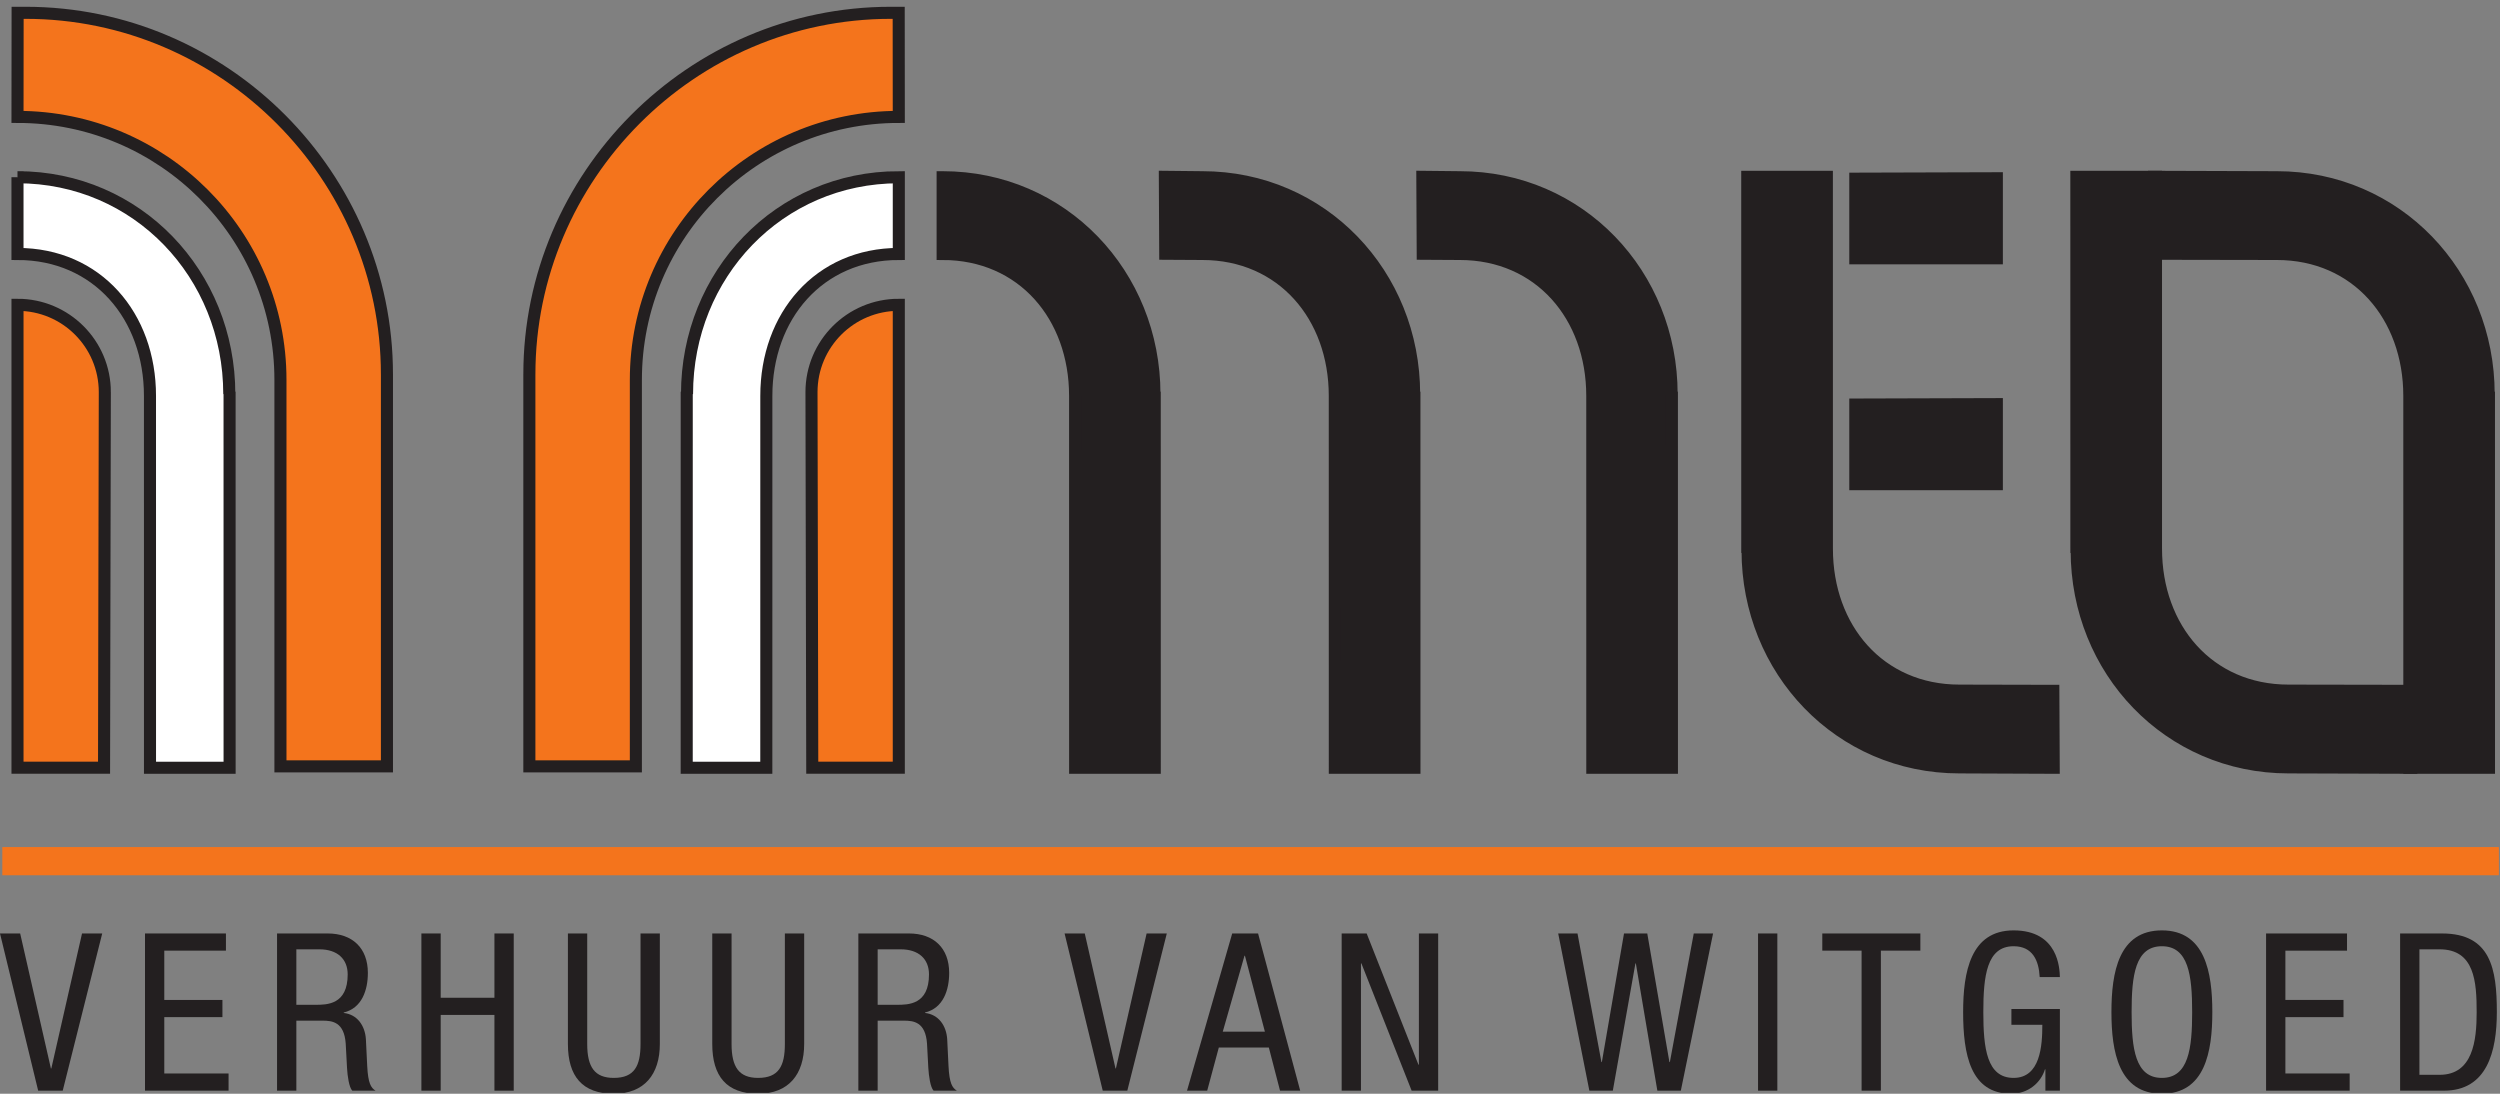 <?xml version="1.0" encoding="UTF-8" standalone="no"?>
<!-- Created with Inkscape (http://www.inkscape.org/) -->

<svg
   xmlns:dc="http://purl.org/dc/elements/1.1/"
   xmlns:cc="http://creativecommons.org/ns#"
   xmlns:rdf="http://www.w3.org/1999/02/22-rdf-syntax-ns#"
   xmlns:svg="http://www.w3.org/2000/svg"
   xmlns="http://www.w3.org/2000/svg"
   xmlns:sodipodi="http://sodipodi.sourceforge.net/DTD/sodipodi-0.dtd"
   xmlns:inkscape="http://www.inkscape.org/namespaces/inkscape"
   id="svg2"
   version="1.1"
   inkscape:version="0.91 r13725"
   xml:space="preserve"
   width="220"
   height="96.25"
   viewBox="0 0 220 96.25"
   sodipodi:docname="Logo MEO.svg"><rect x="0" y="0" width="220" height="96.25" fill="#808080" stroke="none"/><defs
     id="defs6"><clipPath
       clipPathUnits="userSpaceOnUse"
       id="clipPath18"><path
         d="m 0.06,76.523 175.86,0 0,-76.463 -175.86,0 0,76.463 z"
         id="path20"
         inkscape:connector-curvature="0" /></clipPath><clipPath
       clipPathUnits="userSpaceOnUse"
       id="clipPath30"><path
         d="m 0.06,76.523 175.86,0 0,-76.463 -175.86,0 0,76.463 z"
         id="path32"
         inkscape:connector-curvature="0" /></clipPath><clipPath
       clipPathUnits="userSpaceOnUse"
       id="clipPath42"><path
         d="m 0.06,76.523 175.86,0 0,-76.463 -175.86,0 0,76.463 z"
         id="path44"
         inkscape:connector-curvature="0" /></clipPath><clipPath
       clipPathUnits="userSpaceOnUse"
       id="clipPath54"><path
         d="m 0.06,76.523 175.86,0 0,-76.463 -175.86,0 0,76.463 z"
         id="path56"
         inkscape:connector-curvature="0" /></clipPath><clipPath
       clipPathUnits="userSpaceOnUse"
       id="clipPath90"><path
         d="m 0.06,76.523 175.86,0 0,-76.463 -175.86,0 0,76.463 z"
         id="path92"
         inkscape:connector-curvature="0" /></clipPath><clipPath
       clipPathUnits="userSpaceOnUse"
       id="clipPath114"><path
         d="m 0.06,76.523 175.86,0 0,-76.463 -175.86,0 0,76.463 z"
         id="path116"
         inkscape:connector-curvature="0" /></clipPath><clipPath
       clipPathUnits="userSpaceOnUse"
       id="clipPath130"><path
         d="m 0.06,76.523 175.86,0 0,-76.463 -175.86,0 0,76.463 z"
         id="path132"
         inkscape:connector-curvature="0" /></clipPath><clipPath
       clipPathUnits="userSpaceOnUse"
       id="clipPath156"><path
         d="m 0.06,76.523 175.86,0 0,-76.463 -175.86,0 0,76.463 z"
         id="path158"
         inkscape:connector-curvature="0" /></clipPath></defs><sodipodi:namedview
     pagecolor="#ffffff"
     bordercolor="#666666"
     borderopacity="1"
     objecttolerance="10"
     gridtolerance="10"
     guidetolerance="10"
     inkscape:pageopacity="0"
     inkscape:pageshadow="2"
     inkscape:window-width="640"
     inkscape:window-height="480"
     id="namedview4"
     showgrid="false"
     inkscape:zoom="1.6909091"
     inkscape:cx="110"
     inkscape:cy="48.125"
     inkscape:window-x="0"
     inkscape:window-y="68"
     inkscape:window-maximized="0"
     inkscape:current-layer="g10" /><g
     id="g10"
     inkscape:groupmode="layer"
     inkscape:label="Logo MEO"
     transform="matrix(1.25,0,0,-1.25,0,96.25)"><path
       d="m 27.24,50.652 c 0,13.916 -11.392,25.446 -25.444,25.446 l -0.556,0 -0.008,-7.328 c 10.223,0 18.511,-8.288 18.511,-18.51 l 0,-27.214 7.498,0 0,27.632"
       style="fill:#f4741c;fill-opacity:1;fill-rule:nonzero;stroke:none"
       id="path12"
       inkscape:connector-curvature="0" /><g
       id="g14"><g
         id="g16"
         clip-path="url(#clipPath18)"><path
           d="m 27.24,50.652 c 0,13.916 -11.392,25.446 -25.444,25.446 l -0.556,0 -0.008,-7.328 c 10.223,0 18.511,-8.288 18.511,-18.51 l 0,-27.214 7.498,0 0,27.632"
           style="fill:none;stroke:#231f20;stroke-width:0.85;stroke-linecap:butt;stroke-linejoin:miter;stroke-miterlimit:4;stroke-dasharray:none;stroke-opacity:1"
           id="path22"
           inkscape:connector-curvature="0" /></g></g><path
       d="m 1.231,64.523 c 8.434,0 14.911,-6.836 14.911,-15.269 l 0.02,0.174 0.002,-26.478 -5.604,0 -0.002,26.179 c 0.003,5.618 -3.711,9.992 -9.327,9.992 l 0,5.402"
       style="fill:#ffffff;fill-opacity:1;fill-rule:nonzero;stroke:none"
       id="path24"
       inkscape:connector-curvature="0" /><g
       id="g26"><g
         id="g28"
         clip-path="url(#clipPath30)"><path
           d="m 1.231,64.523 c 8.434,0 14.911,-6.836 14.911,-15.269 l 0.02,0.174 0.002,-26.478 -5.604,0 -0.002,26.179 c 0.003,5.618 -3.711,9.992 -9.327,9.992 l 0,5.402 z"
           style="fill:none;stroke:#231f20;stroke-width:0.85;stroke-linecap:butt;stroke-linejoin:miter;stroke-miterlimit:4;stroke-dasharray:none;stroke-opacity:1"
           id="path34"
           inkscape:connector-curvature="0" /></g></g><path
       d="m 7.379,49.396 c 0,3.395 -2.752,6.146 -6.147,6.146 l 0,-32.586 6.093,0 0.054,26.44"
       style="fill:#f4741c;fill-opacity:1;fill-rule:nonzero;stroke:none"
       id="path36"
       inkscape:connector-curvature="0" /><g
       id="g38"><g
         id="g40"
         clip-path="url(#clipPath42)"><path
           d="m 7.379,49.396 c 0,3.395 -2.752,6.146 -6.147,6.146 l 0,-32.586 6.093,0 0.054,26.44 z"
           style="fill:none;stroke:#231f20;stroke-width:0.85;stroke-linecap:butt;stroke-linejoin:miter;stroke-miterlimit:4;stroke-dasharray:none;stroke-opacity:1"
           id="path46"
           inkscape:connector-curvature="0" /></g></g><path
       d="m 37.268,50.652 c 0,13.916 11.392,25.446 25.444,25.446 l 0.556,0 0.007,-7.328 c -10.222,0 -18.51,-8.288 -18.51,-18.51 l 0,-27.214 -7.498,0 0,27.632"
       style="fill:#f4741c;fill-opacity:1;fill-rule:nonzero;stroke:none"
       id="path48"
       inkscape:connector-curvature="0" /><g
       id="g50"><g
         id="g52"
         clip-path="url(#clipPath54)"><path
           d="m 37.268,50.652 c 0,13.916 11.392,25.446 25.444,25.446 l 0.556,0 0.007,-7.328 c -10.222,0 -18.51,-8.288 -18.51,-18.51 l 0,-27.214 -7.498,0 0,27.632"
           style="fill:none;stroke:#231f20;stroke-width:0.85;stroke-linecap:butt;stroke-linejoin:miter;stroke-miterlimit:4;stroke-dasharray:none;stroke-opacity:1"
           id="path58"
           inkscape:connector-curvature="0" /></g></g><path
       d="m 63.276,64.523 c -8.433,0 -14.91,-6.836 -14.91,-15.269 l -0.02,0.174 -0.002,-26.478 5.604,0 0.002,26.179 c -0.003,5.618 3.711,9.992 9.326,9.992 l 0,5.402"
       style="fill:#ffffff;fill-opacity:1;fill-rule:nonzero;stroke:none"
       id="path60"
       inkscape:connector-curvature="0" /><path
       d="m 63.276,64.523 c -8.433,0 -14.91,-6.836 -14.91,-15.269 l -0.02,0.174 -0.002,-26.478 5.604,0 0.002,26.179 c -0.003,5.618 3.711,9.992 9.326,9.992 l 0,5.402 z"
       style="fill:none;stroke:#231f20;stroke-width:0.85;stroke-linecap:butt;stroke-linejoin:miter;stroke-miterlimit:4;stroke-dasharray:none;stroke-opacity:1"
       id="path62"
       inkscape:connector-curvature="0" /><path
       d="m 66.362,64.523 c 8.434,0 14.91,-6.836 14.91,-15.269 l 0.021,0.174 0.002,-26.478 -5.605,0 -0.002,26.179 c 0.003,5.618 -3.71,9.992 -9.326,9.992 l 0,5.402"
       style="fill:#231f20;fill-opacity:1;fill-rule:nonzero;stroke:none"
       id="path64"
       inkscape:connector-curvature="0" /><path
       d="m 66.362,64.523 c 8.434,0 14.91,-6.836 14.91,-15.269 l 0.021,0.174 0.002,-26.478 -5.605,0 -0.002,26.179 c 0.003,5.618 -3.71,9.992 -9.326,9.992 l 0,5.402 z"
       style="fill:none;stroke:#231f20;stroke-width:0.85;stroke-linecap:butt;stroke-linejoin:miter;stroke-miterlimit:4;stroke-dasharray:none;stroke-opacity:1"
       id="path66"
       inkscape:connector-curvature="0" /><path
       d="m 82.033,59.136 -0.027,5.415 2.638,-0.028 c 8.433,0 14.91,-6.836 14.91,-15.269 l 0.02,0.174 0.002,-26.478 -5.604,0 -0.002,26.179 c 0.003,5.618 -3.711,9.992 -9.326,9.992 l -2.611,0.015"
       style="fill:#231f20;fill-opacity:1;fill-rule:nonzero;stroke:none"
       id="path68"
       inkscape:connector-curvature="0" /><path
       d="m 82.033,59.136 -0.027,5.415 2.638,-0.028 c 8.433,0 14.91,-6.836 14.91,-15.269 l 0.02,0.174 0.002,-26.478 -5.604,0 -0.002,26.179 c 0.003,5.618 -3.711,9.992 -9.326,9.992 l -2.611,0.015 z"
       style="fill:none;stroke:#231f20;stroke-width:0.85;stroke-linecap:butt;stroke-linejoin:miter;stroke-miterlimit:4;stroke-dasharray:none;stroke-opacity:1"
       id="path70"
       inkscape:connector-curvature="0" /><path
       d="m 100.16,59.136 -0.027,5.415 2.638,-0.028 c 8.433,0 14.91,-6.836 14.91,-15.269 l 0.02,0.174 0.002,-26.478 -5.604,0 -0.002,26.179 c 0.003,5.618 -3.711,9.992 -9.326,9.992 l -2.611,0.015"
       style="fill:#231f20;fill-opacity:1;fill-rule:nonzero;stroke:none"
       id="path72"
       inkscape:connector-curvature="0" /><path
       d="m 100.16,59.136 -0.027,5.415 2.638,-0.028 c 8.433,0 14.91,-6.836 14.91,-15.269 l 0.02,0.174 0.002,-26.478 -5.604,0 -0.002,26.179 c 0.003,5.618 -3.711,9.992 -9.326,9.992 l -2.611,0.015 z"
       style="fill:none;stroke:#231f20;stroke-width:0.85;stroke-linecap:butt;stroke-linejoin:miter;stroke-miterlimit:4;stroke-dasharray:none;stroke-opacity:1"
       id="path74"
       inkscape:connector-curvature="0" /><path
       d="m 144.554,28.364 0.027,-5.415 -6.642,0.028 c -8.433,0 -14.91,6.836 -14.91,15.269 l -0.02,-0.174 -0.002,26.478 5.604,0 0.002,-26.179 c -0.003,-5.618 3.711,-9.992 9.326,-9.992 l 6.615,-0.015"
       style="fill:#231f20;fill-opacity:1;fill-rule:nonzero;stroke:none"
       id="path76"
       inkscape:connector-curvature="0" /><path
       d="m 144.554,28.364 0.027,-5.415 -6.642,0.028 c -8.433,0 -14.91,6.836 -14.91,15.269 l -0.02,-0.174 -0.002,26.478 5.604,0 0.002,-26.179 c -0.003,-5.618 3.711,-9.992 9.326,-9.992 l 6.615,-0.015 z"
       style="fill:none;stroke:#231f20;stroke-width:0.85;stroke-linecap:butt;stroke-linejoin:miter;stroke-miterlimit:4;stroke-dasharray:none;stroke-opacity:1"
       id="path78"
       inkscape:connector-curvature="0" /><path
       d="m 169.725,28.364 0.027,-5.415 -8.644,0.028 c -8.433,0 -14.91,6.836 -14.91,15.269 l -0.02,-0.174 -0.002,26.478 5.604,0 0.002,-26.179 c -0.003,-5.618 3.711,-9.992 9.326,-9.992 l 8.617,-0.015"
       style="fill:#231f20;fill-opacity:1;fill-rule:nonzero;stroke:none"
       id="path80"
       inkscape:connector-curvature="0" /><path
       d="m 169.725,28.364 0.027,-5.415 -8.644,0.028 c -8.433,0 -14.91,6.836 -14.91,15.269 l -0.02,-0.174 -0.002,26.478 5.604,0 0.002,-26.179 c -0.003,-5.618 3.711,-9.992 9.326,-9.992 l 8.617,-0.015 z"
       style="fill:none;stroke:#231f20;stroke-width:0.85;stroke-linecap:butt;stroke-linejoin:miter;stroke-miterlimit:4;stroke-dasharray:none;stroke-opacity:1"
       id="path82"
       inkscape:connector-curvature="0" /><path
       d="m 151.675,59.136 -0.028,5.415 8.644,-0.028 c 8.434,0 14.91,-6.836 14.91,-15.269 l 0.021,0.174 0.002,-26.478 -5.605,0 -0.002,26.179 c 0.003,5.618 -3.711,9.992 -9.326,9.992 l -8.616,0.015"
       style="fill:#231f20;fill-opacity:1;fill-rule:nonzero;stroke:none"
       id="path84"
       inkscape:connector-curvature="0" /><g
       id="g86"><g
         id="g88"
         clip-path="url(#clipPath90)"><path
           d="m 151.675,59.136 -0.028,5.415 8.644,-0.028 c 8.434,0 14.91,-6.836 14.91,-15.269 l 0.021,0.174 0.002,-26.478 -5.605,0 -0.002,26.179 c 0.003,5.618 -3.711,9.992 -9.326,9.992 l -8.616,0.015 z"
           style="fill:none;stroke:#231f20;stroke-width:0.85;stroke-linecap:butt;stroke-linejoin:miter;stroke-miterlimit:4;stroke-dasharray:none;stroke-opacity:1"
           id="path94"
           inkscape:connector-curvature="0" /></g></g><path
       d="m 140.578,64.451 -9.964,-0.03 0,-5.605 9.963,0 0.001,5.635"
       style="fill:#231f20;fill-opacity:1;fill-rule:nonzero;stroke:none"
       id="path96"
       inkscape:connector-curvature="0" /><path
       d="m 140.578,64.451 -9.964,-0.03 0,-5.605 9.963,0 0.001,5.635 z"
       style="fill:none;stroke:#231f20;stroke-width:0.85;stroke-linecap:butt;stroke-linejoin:miter;stroke-miterlimit:4;stroke-dasharray:none;stroke-opacity:1"
       id="path98"
       inkscape:connector-curvature="0" /><path
       d="m 140.578,48.549 -9.964,-0.03 0,-5.604 9.963,0 0.001,5.634"
       style="fill:#231f20;fill-opacity:1;fill-rule:nonzero;stroke:none"
       id="path100"
       inkscape:connector-curvature="0" /><path
       d="m 140.578,48.549 -9.964,-0.03 0,-5.604 9.963,0 0.001,5.634 z"
       style="fill:none;stroke:#231f20;stroke-width:0.85;stroke-linecap:butt;stroke-linejoin:miter;stroke-miterlimit:4;stroke-dasharray:none;stroke-opacity:1"
       id="path102"
       inkscape:connector-curvature="0" /><path
       d="m 57.129,49.396 c 0,3.395 2.752,6.146 6.146,6.146 l 0,-32.586 -6.092,0 -0.054,26.44"
       style="fill:#f4741c;fill-opacity:1;fill-rule:nonzero;stroke:none"
       id="path104"
       inkscape:connector-curvature="0" /><path
       d="m 57.129,49.396 c 0,3.395 2.752,6.146 6.146,6.146 l 0,-32.586 -6.092,0 -0.054,26.44 z"
       style="fill:none;stroke:#231f20;stroke-width:0.85;stroke-linecap:butt;stroke-linejoin:miter;stroke-miterlimit:4;stroke-dasharray:none;stroke-opacity:1"
       id="path106"
       inkscape:connector-curvature="0" /><path
       d="m 0.163,16.375 175.757,0"
       style="fill:#f4741c;fill-opacity:1;fill-rule:nonzero;stroke:none"
       id="path108"
       inkscape:connector-curvature="0" /><g
       id="g110"><g
         id="g112"
         clip-path="url(#clipPath114)"><path
           d="m 0.163,16.375 175.757,0"
           style="fill:none;stroke:#f4741c;stroke-width:1.984;stroke-linecap:butt;stroke-linejoin:miter;stroke-miterlimit:4;stroke-dasharray:none;stroke-opacity:1"
           id="path118"
           inkscape:connector-curvature="0" /><path
           d="m 0,11.284 1.42,0 2.163,-9.502 0.031,0 2.161,9.502 1.421,0 -2.78,-11.067 -1.729,0 L 0,11.284"
           style="fill:#231f20;fill-opacity:1;fill-rule:nonzero;stroke:none"
           id="path120"
           inkscape:connector-curvature="0" /></g></g><path
       d="m 10.208,11.284 5.698,0 0,-1.209 -4.34,0 0,-3.472 4.093,0 0,-1.209 -4.093,0 0,-3.968 4.525,0 0,-1.209 -5.883,0 0,11.067"
       style="fill:#231f20;fill-opacity:1;fill-rule:nonzero;stroke:none"
       id="path122"
       inkscape:connector-curvature="0" /><path
       d="m 20.863,6.262 1.344,0 c 0.803,0 2.27,0 2.27,2.139 0,1.085 -0.726,1.767 -1.993,1.767 l -1.621,0 0,-3.906 z m -1.359,5.022 3.568,0 c 1.729,0 2.826,-1.023 2.826,-2.775 0,-1.209 -0.417,-2.48 -1.699,-2.79 l 0,-0.031 C 25.156,5.58 25.697,4.79 25.759,3.844 l 0.093,-1.891 c 0.062,-1.224 0.262,-1.535 0.586,-1.736 l -1.637,0 c -0.231,0.232 -0.34,1.054 -0.37,1.596 l -0.093,1.721 c -0.109,1.519 -0.942,1.612 -1.637,1.612 l -1.838,0 0,-4.929 -1.359,0 0,11.067"
       style="fill:#231f20;fill-opacity:1;fill-rule:nonzero;stroke:none"
       id="path124"
       inkscape:connector-curvature="0" /><g
       id="g126"><g
         id="g128"
         clip-path="url(#clipPath130)"><path
           d="m 36.167,0.217 -1.359,0 0,5.332 -3.783,0 0,-5.332 -1.359,0 0,11.067 1.359,0 0,-4.526 3.783,0 0,4.526 1.359,0 0,-11.067"
           style="fill:#231f20;fill-opacity:1;fill-rule:nonzero;stroke:none"
           id="path134"
           inkscape:connector-curvature="0" /><path
           d="m 39.981,11.284 1.359,0 0,-7.781 c 0,-1.628 0.526,-2.387 1.869,-2.387 1.452,0 1.884,0.837 1.884,2.387 l 0,7.781 1.36,0 0,-7.781 C 46.453,1.379 45.372,0 43.209,0 41.001,0 39.981,1.224 39.981,3.503 l 0,7.781"
           style="fill:#231f20;fill-opacity:1;fill-rule:nonzero;stroke:none"
           id="path136"
           inkscape:connector-curvature="0" /><path
           d="m 50.143,11.284 1.359,0 0,-7.781 c 0,-1.628 0.525,-2.387 1.869,-2.387 1.451,0 1.884,0.837 1.884,2.387 l 0,7.781 1.359,0 0,-7.781 C 56.614,1.379 55.533,0 53.371,0 51.162,0 50.143,1.224 50.143,3.503 l 0,7.781"
           style="fill:#231f20;fill-opacity:1;fill-rule:nonzero;stroke:none"
           id="path138"
           inkscape:connector-curvature="0" /></g></g><path
       d="m 61.787,6.262 1.344,0 c 0.803,0 2.27,0 2.27,2.139 0,1.085 -0.726,1.767 -1.992,1.767 l -1.622,0 0,-3.906 z m -1.359,5.022 3.568,0 c 1.729,0 2.826,-1.023 2.826,-2.775 0,-1.209 -0.417,-2.48 -1.699,-2.79 l 0,-0.031 C 66.081,5.58 66.621,4.79 66.683,3.844 l 0.092,-1.891 c 0.062,-1.224 0.263,-1.535 0.587,-1.736 l -1.637,0 C 65.494,0.449 65.386,1.271 65.354,1.813 L 65.262,3.534 C 65.154,5.053 64.32,5.146 63.625,5.146 l -1.838,0 0,-4.929 -1.359,0 0,11.067"
       style="fill:#231f20;fill-opacity:1;fill-rule:nonzero;stroke:none"
       id="path140"
       inkscape:connector-curvature="0" /><path
       d="m 74.947,11.284 1.42,0 2.163,-9.502 0.03,0 2.162,9.502 1.421,0 -2.78,-11.067 -1.73,0 -2.686,11.067"
       style="fill:#231f20;fill-opacity:1;fill-rule:nonzero;stroke:none"
       id="path142"
       inkscape:connector-curvature="0" /><path
       d="m 86.083,4.371 2.965,0 -1.405,5.347 -0.031,0 -1.529,-5.347 z m 0.664,6.913 1.822,0 2.965,-11.067 -1.42,0 -0.788,3.038 -3.521,0 -0.818,-3.038 -1.421,0 3.181,11.067"
       style="fill:#231f20;fill-opacity:1;fill-rule:nonzero;stroke:none"
       id="path144"
       inkscape:connector-curvature="0" /><path
       d="m 94.453,11.284 1.76,0 3.645,-9.238 0.032,0 0,9.238 1.358,0 0,-11.067 -1.869,0 -3.536,8.959 -0.031,0 0,-8.959 -1.359,0 0,11.067"
       style="fill:#231f20;fill-opacity:1;fill-rule:nonzero;stroke:none"
       id="path146"
       inkscape:connector-curvature="0" /><path
       d="m 109.697,11.284 1.359,0 1.684,-9.052 0.031,0 1.559,9.052 1.638,0 1.559,-9.052 0.032,0 1.682,9.052 1.36,0 -2.27,-11.067 -1.653,0 -1.514,8.959 -0.03,0 -1.591,-8.959 -1.652,0 -2.194,11.067"
       style="fill:#231f20;fill-opacity:1;fill-rule:nonzero;stroke:none"
       id="path148"
       inkscape:connector-curvature="0" /><path
       d="m 123.766,11.284 1.359,0 0,-11.067 -1.359,0 0,11.067 z"
       style="fill:#231f20;fill-opacity:1;fill-rule:nonzero;stroke:none"
       id="path150"
       inkscape:connector-curvature="0" /><g
       id="g152"><g
         id="g154"
         clip-path="url(#clipPath156)"><path
           d="m 132.414,0.217 -1.358,0 0,9.858 -2.766,0 0,1.209 6.904,0 0,-1.209 -2.78,0 0,-9.858"
           style="fill:#231f20;fill-opacity:1;fill-rule:nonzero;stroke:none"
           id="path160"
           inkscape:connector-curvature="0" /><path
           d="m 143.594,8.215 c -0.061,1.162 -0.493,2.17 -1.837,2.17 -1.885,0 -2.131,-2.077 -2.131,-4.635 0,-2.557 0.246,-4.634 2.131,-4.634 1.885,0 2.023,2.263 2.023,3.736 l -2.177,0 0,1.115 3.413,0 0,-5.75 -1.02,0 0,1.503 -0.03,0 C 143.672,0.775 142.791,0 141.588,0 c -2.873,0 -3.383,2.774 -3.383,5.75 0,2.791 0.51,5.751 3.552,5.751 3.166,0 3.243,-2.712 3.259,-3.286 l -1.422,0"
           style="fill:#231f20;fill-opacity:1;fill-rule:nonzero;stroke:none"
           id="path162"
           inkscape:connector-curvature="0" /><path
           d="m 150.065,5.75 c 0,-2.557 0.248,-4.634 2.131,-4.634 1.885,0 2.132,2.077 2.132,4.634 0,2.558 -0.247,4.635 -2.132,4.635 -1.883,0 -2.131,-2.077 -2.131,-4.635 z m 5.683,0 c 0,-2.79 -0.51,-5.75 -3.552,-5.75 -3.042,0 -3.551,2.96 -3.551,5.75 0,2.791 0.509,5.751 3.551,5.751 3.042,0 3.552,-2.96 3.552,-5.751"
           style="fill:#231f20;fill-opacity:1;fill-rule:nonzero;stroke:none"
           id="path164"
           inkscape:connector-curvature="0" /></g></g><path
       d="m 159.531,11.284 5.699,0 0,-1.209 -4.339,0 0,-3.472 4.092,0 0,-1.209 -4.092,0 0,-3.968 4.525,0 0,-1.209 -5.885,0 0,11.067"
       style="fill:#231f20;fill-opacity:1;fill-rule:nonzero;stroke:none"
       id="path166"
       inkscape:connector-curvature="0" /><path
       d="m 170.327,1.333 1.42,0 c 2.348,0 2.61,2.418 2.61,4.402 0,2.139 -0.139,4.433 -2.61,4.433 l -1.42,0 0,-8.835 z m -1.359,9.951 2.95,0 c 3.428,0 3.86,-2.48 3.86,-5.534 0,-2.79 -0.694,-5.533 -3.722,-5.533 l -3.088,0 0,11.067"
       style="fill:#231f20;fill-opacity:1;fill-rule:nonzero;stroke:none"
       id="path168"
       inkscape:connector-curvature="0" /></g></svg>
